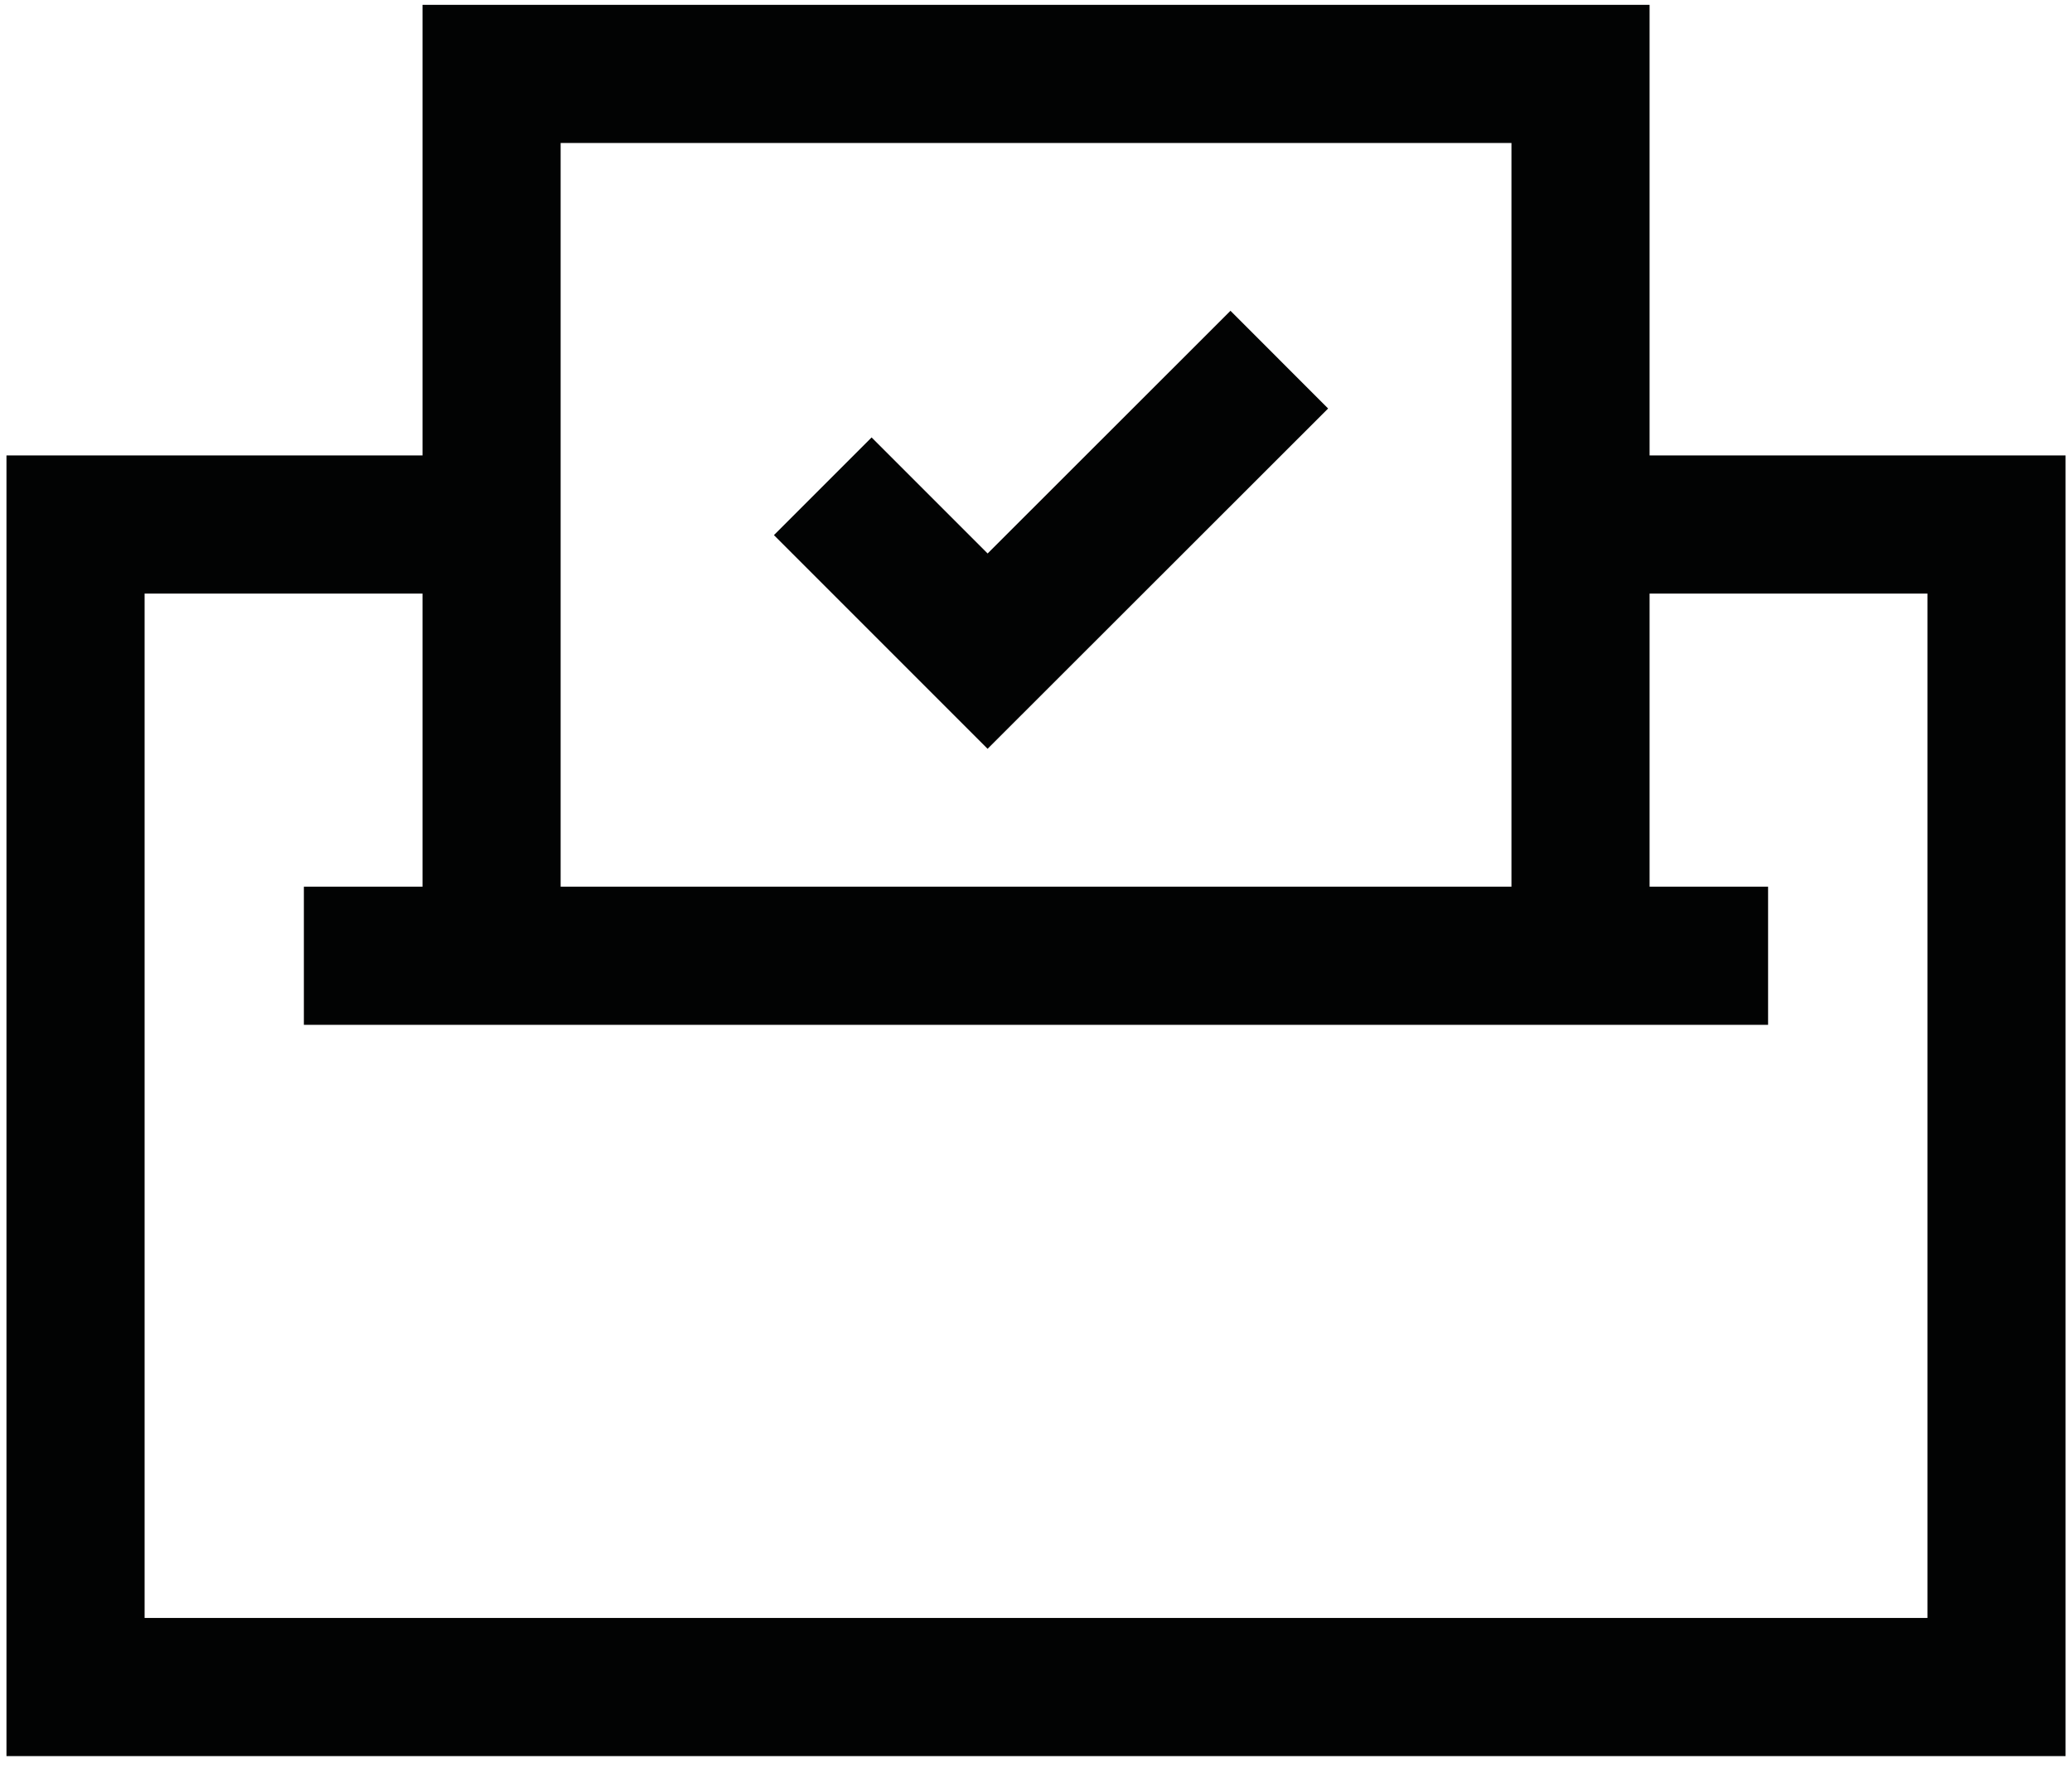 <svg width="90" height="77" viewBox="0 0 90 77" fill="none" xmlns="http://www.w3.org/2000/svg">
<g clip-path="url(#clip0_833_147)">
<path d="M68.651 22.78H86.721V73.27H3.281V22.78H21.351" stroke="#020303" stroke-width="6" stroke-miterlimit="10"/>
<path d="M68.652 41.19V3.21H21.352V41.19" stroke="#020303" stroke-width="6" stroke-miterlimit="10"/>
<path d="M13.199 41.51H76.799" stroke="#020303" stroke-width="6" stroke-miterlimit="10"/>
<path d="M35.738 21.12L42.898 28.28L55.568 15.62" stroke="#020303" stroke-width="6" stroke-miterlimit="10"/>
</g>
<defs>
<clipPath id="clip0_833_147">
<rect width="90" height="77" fill="white"/>
</clipPath>
</defs>
</svg>
